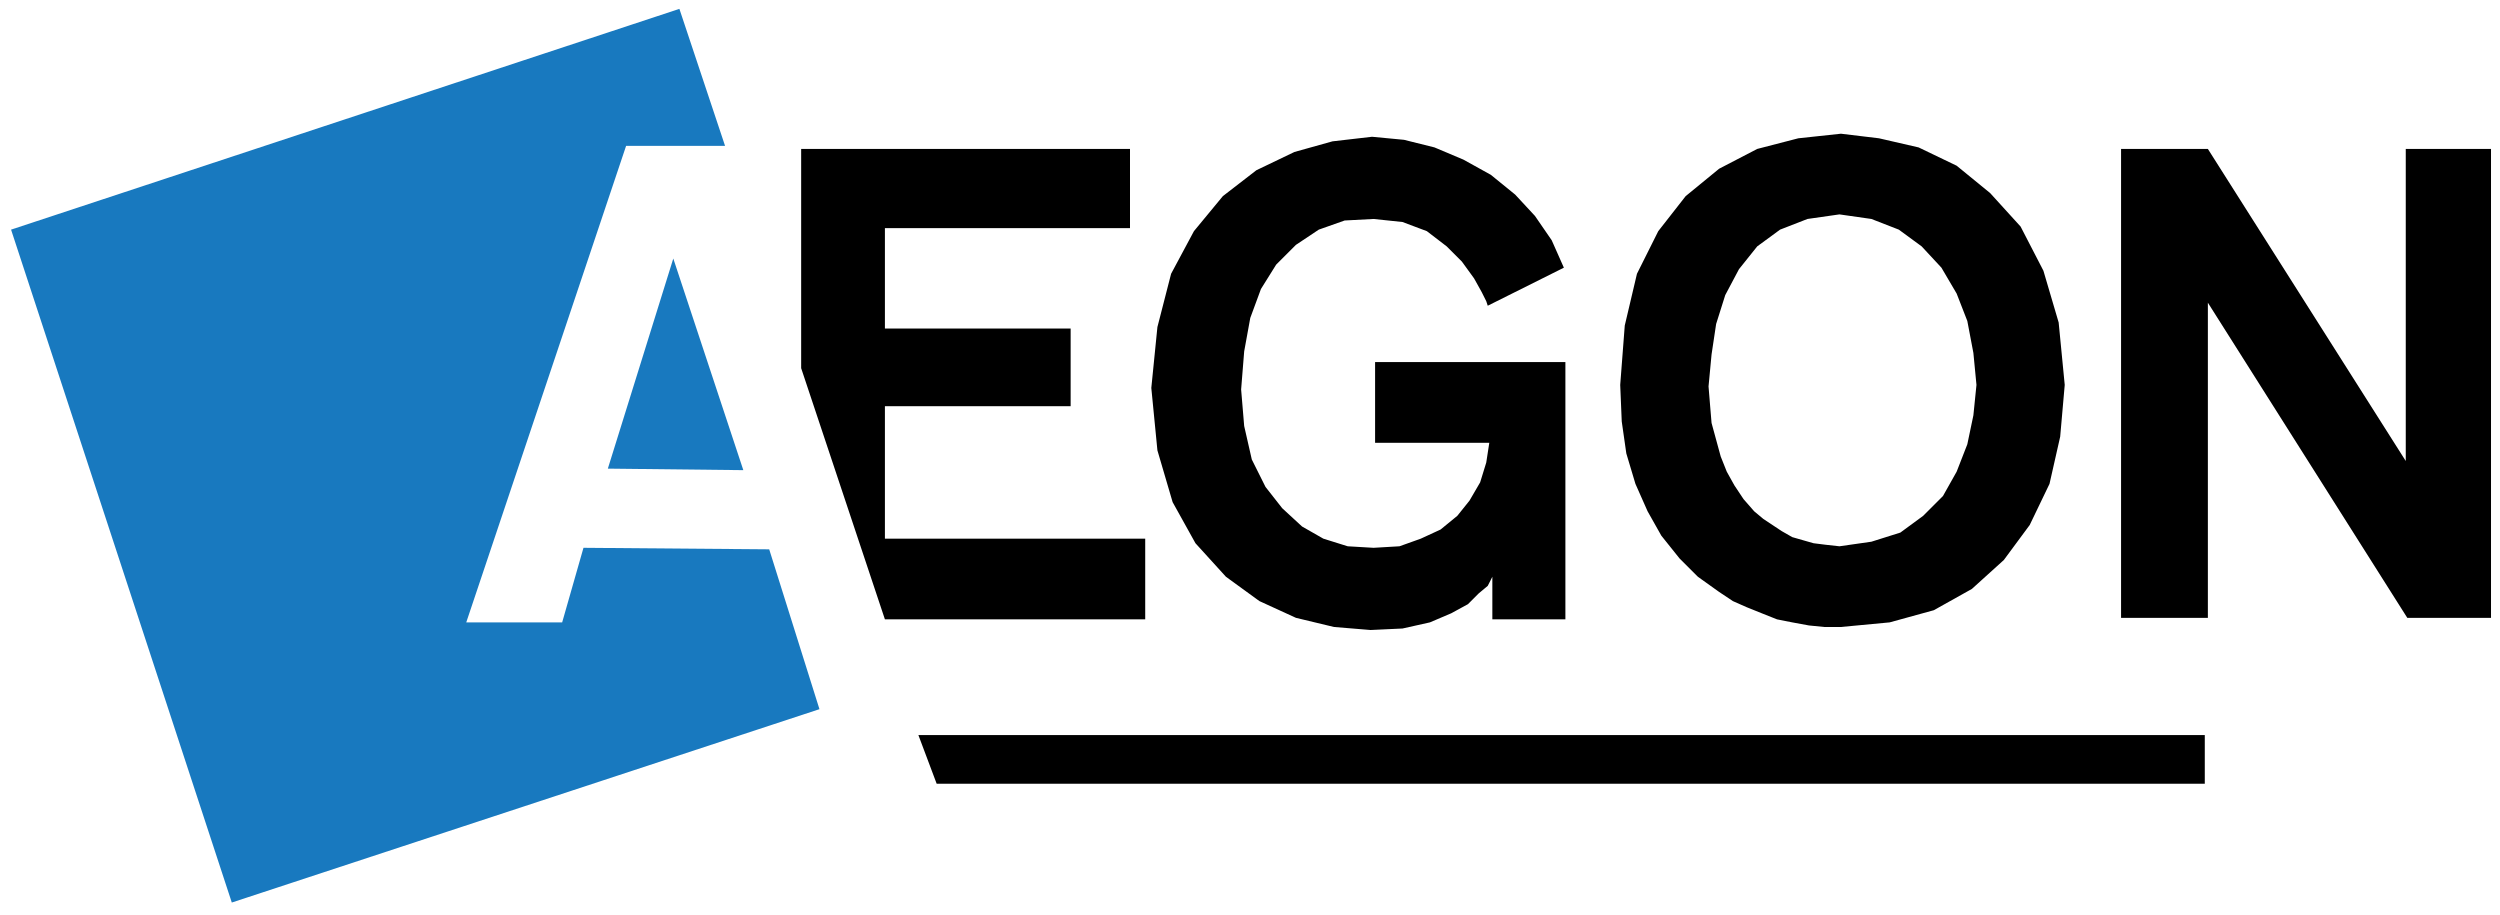 <?xml version="1.0" encoding="UTF-8"?> <svg xmlns="http://www.w3.org/2000/svg" xmlns:xlink="http://www.w3.org/1999/xlink" width="82px" height="30px" viewBox="0 0 82 30" version="1.1"><title>aegon</title><g id="Page-1" stroke="none" stroke-width="1" fill="none" fill-rule="evenodd"><g id="Homepage" transform="translate(-788, -3581)" fill-rule="nonzero"><g id="Sectie---Onze-klanten" transform="translate(0, 3331)"><g id="Logo's-klanten" transform="translate(84, 190)"><g id="Logo" transform="translate(651, 0)"><g id="aegon" transform="translate(53, 60)"><polygon id="Path" fill="#1879BF" points="22.284 0.291 0.363 7.532 7.603 29.603 26.878 23.261 25.23 18.018 19.138 17.968 18.439 20.414 15.293 20.414 20.536 4.785 23.782 4.785"></polygon><polygon id="Path" fill="#1879BF" points="19.937 15.371 22.084 8.48 24.381 15.421 19.937 15.371"></polygon><path d="M37.064,4.885 L26.278,4.885 L26.278,12.076 L29.025,20.315 L37.563,20.315 L37.563,17.668 L29.025,17.668 L29.025,13.324 L35.117,13.324 L35.117,10.777 L29.025,10.777 L29.025,7.482 L37.064,7.482 L37.064,4.885 Z M69.571,20.265 L69.571,4.885 L72.418,4.885 L78.909,15.121 L78.909,4.885 L81.705,4.885 L81.705,20.265 L78.959,20.265 L72.418,9.928 L72.418,20.265 L69.571,20.265 L69.571,20.265 Z M45.003,4.486 L46.052,4.586 L47.051,4.835 L47.999,5.235 L48.899,5.734 L49.698,6.383 L50.347,7.083 L50.896,7.881 L51.295,8.78 L48.798,10.028 L48.749,9.879 L48.599,9.579 L48.349,9.13 L47.95,8.58 L47.451,8.081 L46.801,7.582 L46.002,7.282 L45.053,7.182 L44.105,7.232 L43.256,7.532 L42.507,8.031 L41.858,8.68 L41.359,9.479 L41.009,10.428 L40.809,11.527 L40.709,12.775 L40.809,13.973 L41.059,15.071 L41.508,15.97 L42.057,16.67 L42.707,17.269 L43.406,17.668 L44.204,17.918 L45.053,17.968 L45.903,17.918 L46.602,17.668 L47.25,17.369 L47.8,16.919 L48.2,16.42 L48.549,15.821 L48.749,15.172 L48.849,14.523 L45.103,14.523 L45.103,11.876 L51.345,11.876 L51.345,20.315 L48.949,20.315 L48.949,18.917 L48.899,19.017 L48.798,19.216 L48.499,19.466 L48.15,19.816 L47.6,20.116 L46.901,20.414 L46.002,20.615 L44.954,20.664 L43.755,20.565 L42.507,20.265 L41.309,19.716 L40.21,18.917 L39.211,17.818 L38.462,16.47 L37.963,14.772 L37.763,12.725 L37.963,10.727 L38.412,8.98 L39.161,7.582 L40.11,6.433 L41.209,5.584 L42.457,4.985 L43.706,4.636 L45.003,4.486 L45.003,4.486 Z M57.537,16.77 L57.836,17.02 L58.136,17.219 L58.436,17.418 L58.786,17.618 L59.135,17.718 L59.484,17.818 L59.883,17.868 L60.334,17.918 L61.382,17.768 L62.331,17.469 L63.08,16.919 L63.729,16.27 L64.178,15.471 L64.528,14.573 L64.727,13.623 L64.828,12.625 L64.727,11.576 L64.528,10.528 L64.178,9.629 L63.679,8.78 L63.03,8.081 L62.281,7.532 L61.382,7.182 L60.334,7.032 L59.285,7.182 L58.386,7.532 L57.637,8.081 L57.038,8.83 L56.588,9.679 L56.289,10.627 L56.139,11.627 L56.04,12.675 L56.089,13.274 L56.139,13.873 L56.289,14.423 L56.439,14.972 L56.638,15.471 L56.888,15.92 L57.187,16.37 L57.537,16.77 L56.388,19.416 L55.69,18.917 L55.09,18.318 L54.491,17.569 L54.041,16.77 L53.642,15.87 L53.343,14.872 L53.193,13.823 L53.143,12.625 L53.292,10.678 L53.692,8.98 L54.391,7.582 L55.29,6.433 L56.388,5.534 L57.637,4.885 L58.985,4.536 L60.383,4.386 L61.631,4.536 L62.93,4.835 L64.178,5.435 L65.277,6.333 L66.276,7.432 L67.024,8.88 L67.524,10.578 L67.723,12.625 L67.574,14.323 L67.224,15.87 L66.575,17.219 L65.726,18.368 L64.677,19.317 L63.429,20.015 L61.981,20.414 L60.383,20.565 L59.833,20.565 L59.335,20.515 L58.786,20.414 L58.287,20.315 L57.787,20.116 L57.288,19.915 L56.838,19.716 L56.388,19.416 L57.537,16.77 L57.537,16.77 Z M30.723,25.707 L30.123,24.11 L72.317,24.11 L72.317,25.707 L30.723,25.707 Z" id="Shape" fill="#000000"></path></g></g></g></g></g></g></svg> 